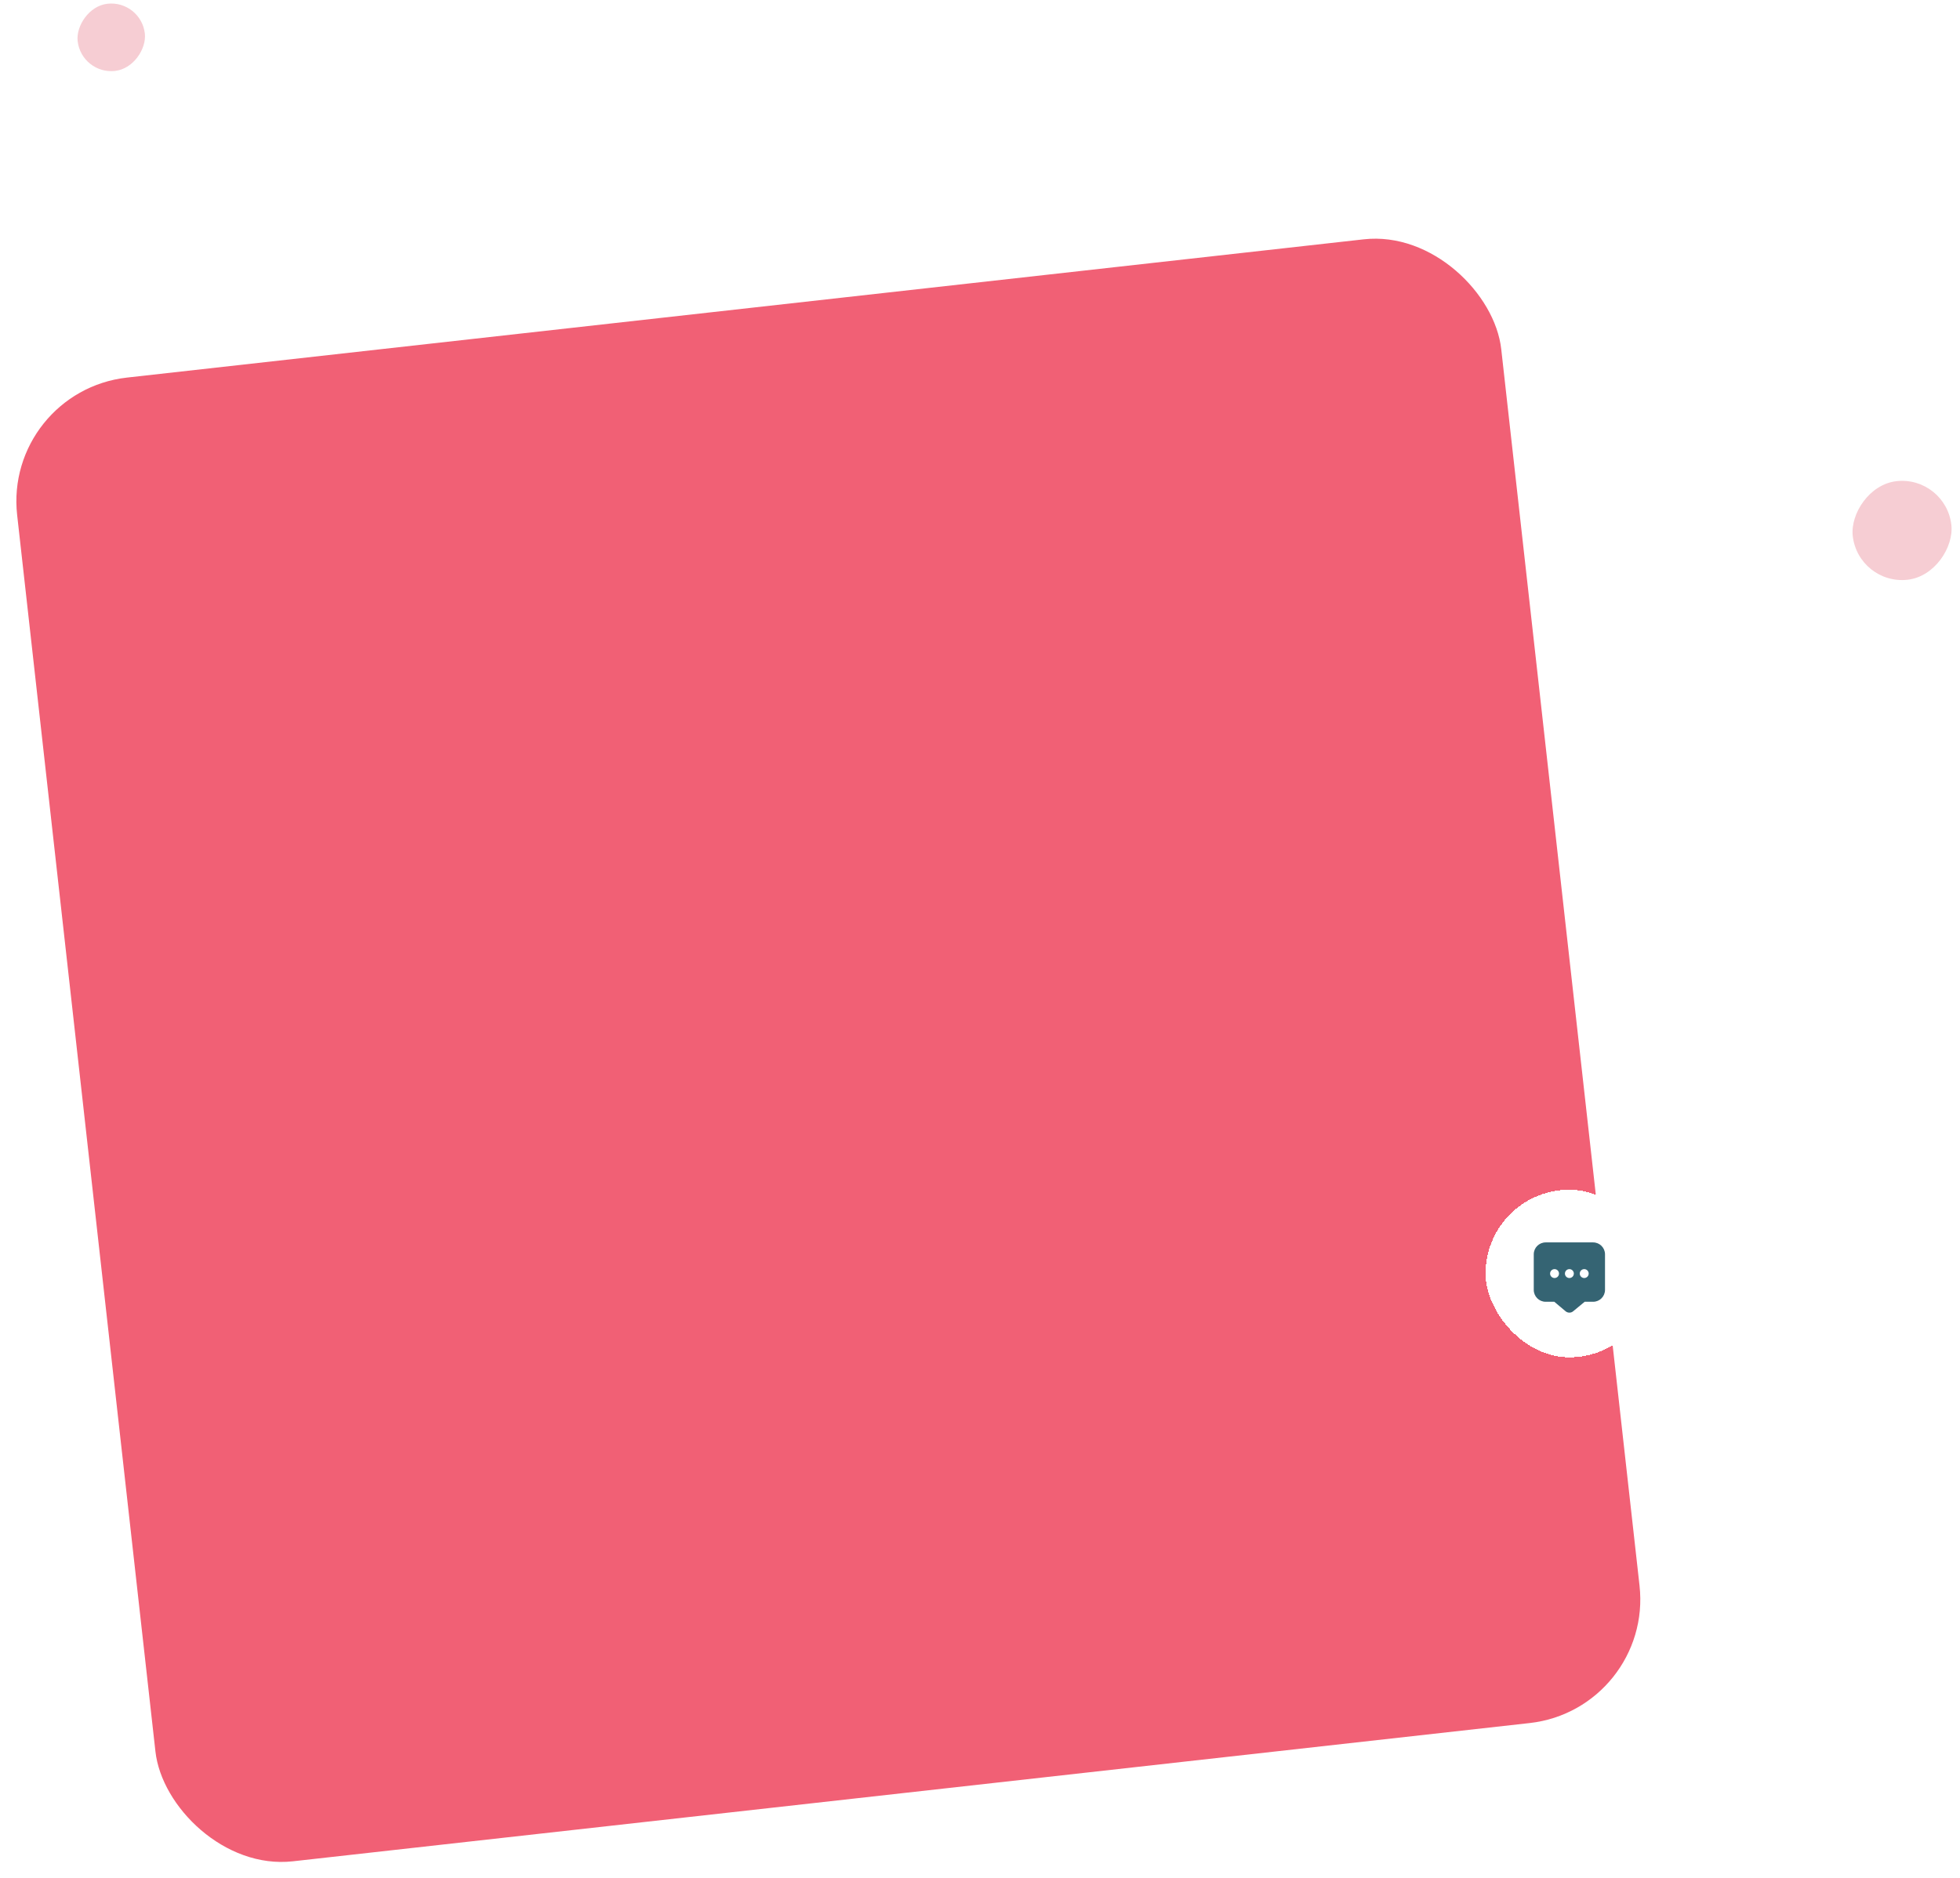<svg width="504" height="483" viewBox="0 0 504 483" fill="none" xmlns="http://www.w3.org/2000/svg">
<rect width="25.512" height="25.512" rx="12.756" transform="matrix(0.994 -0.111 -0.111 -0.994 477.835 150.532)" fill="#F6CDD3"/>
<rect width="17.386" height="17.386" rx="8.693" transform="matrix(0.994 -0.111 -0.111 -0.994 20.932 19.21)" fill="#F6CDD3"/>
<rect x="0.854" y="100.671" width="384" height="384" rx="32" transform="rotate(-6.38 0.854 100.671)" fill="#F16075"/>
<g filter="url(#filter0_d_37_155)">
<rect x="382" y="293" width="43.111" height="43.111" rx="21.556" fill="white" shape-rendering="crispEdges"/>
<path d="M409.662 306.556H397.449C395.765 306.556 394.395 307.925 394.395 309.609V318.769C394.395 320.453 395.765 321.823 397.449 321.823H399.68L402.542 324.232C402.823 324.482 403.186 324.62 403.562 324.619C403.925 324.621 404.276 324.49 404.549 324.25L407.486 321.823H409.663C411.347 321.823 412.717 320.453 412.717 318.769V309.609C412.717 307.925 411.346 306.556 409.662 306.556ZM399.739 315.716C399.588 315.716 399.439 315.686 399.301 315.628C399.162 315.571 399.035 315.486 398.929 315.38C398.823 315.274 398.738 315.147 398.681 315.008C398.623 314.869 398.594 314.72 398.594 314.57C398.594 314.42 398.624 314.271 398.681 314.132C398.739 313.993 398.823 313.866 398.93 313.76C399.036 313.654 399.162 313.57 399.301 313.512C399.44 313.454 399.589 313.425 399.74 313.425C400.043 313.425 400.335 313.546 400.549 313.761C400.764 313.976 400.885 314.267 400.885 314.571C400.885 314.875 400.764 315.166 400.549 315.381C400.334 315.595 400.043 315.716 399.739 315.716ZM403.556 315.716C403.405 315.716 403.256 315.686 403.117 315.628C402.978 315.571 402.852 315.486 402.746 315.38C402.639 315.274 402.555 315.147 402.498 315.008C402.44 314.869 402.41 314.72 402.411 314.57C402.411 314.42 402.44 314.271 402.498 314.132C402.555 313.993 402.64 313.866 402.746 313.76C402.853 313.654 402.979 313.57 403.118 313.512C403.257 313.454 403.406 313.425 403.556 313.425C403.86 313.425 404.151 313.546 404.366 313.761C404.581 313.976 404.701 314.267 404.701 314.571C404.701 314.875 404.58 315.166 404.366 315.381C404.151 315.595 403.859 315.716 403.556 315.716ZM407.372 315.716C407.222 315.716 407.073 315.686 406.934 315.628C406.795 315.571 406.669 315.486 406.563 315.38C406.456 315.274 406.372 315.147 406.314 315.008C406.257 314.869 406.227 314.72 406.227 314.57C406.227 314.42 406.257 314.271 406.315 314.132C406.372 313.993 406.457 313.866 406.563 313.76C406.669 313.654 406.796 313.57 406.935 313.512C407.074 313.454 407.223 313.425 407.373 313.425C407.677 313.425 407.968 313.546 408.183 313.761C408.398 313.976 408.518 314.267 408.518 314.571C408.518 314.875 408.397 315.166 408.182 315.381C407.967 315.595 407.676 315.716 407.372 315.716Z" fill="#356473"/>
</g>
<defs>
<filter id="filter0_d_37_155" x="353.9" y="277.9" width="99.311" height="99.311" filterUnits="userSpaceOnUse" color-interpolation-filters="sRGB">
<feFlood flood-opacity="0" result="BackgroundImageFix"/>
<feColorMatrix in="SourceAlpha" type="matrix" values="0 0 0 0 0 0 0 0 0 0 0 0 0 0 0 0 0 0 127 0" result="hardAlpha"/>
<feOffset dy="13"/>
<feGaussianBlur stdDeviation="14.05"/>
<feComposite in2="hardAlpha" operator="out"/>
<feColorMatrix type="matrix" values="0 0 0 0 0.208 0 0 0 0 0.392 0 0 0 0 0.455 0 0 0 0.28 0"/>
<feBlend mode="normal" in2="BackgroundImageFix" result="effect1_dropShadow_37_155"/>
<feBlend mode="normal" in="SourceGraphic" in2="effect1_dropShadow_37_155" result="shape"/>
</filter>
</defs>
</svg>
